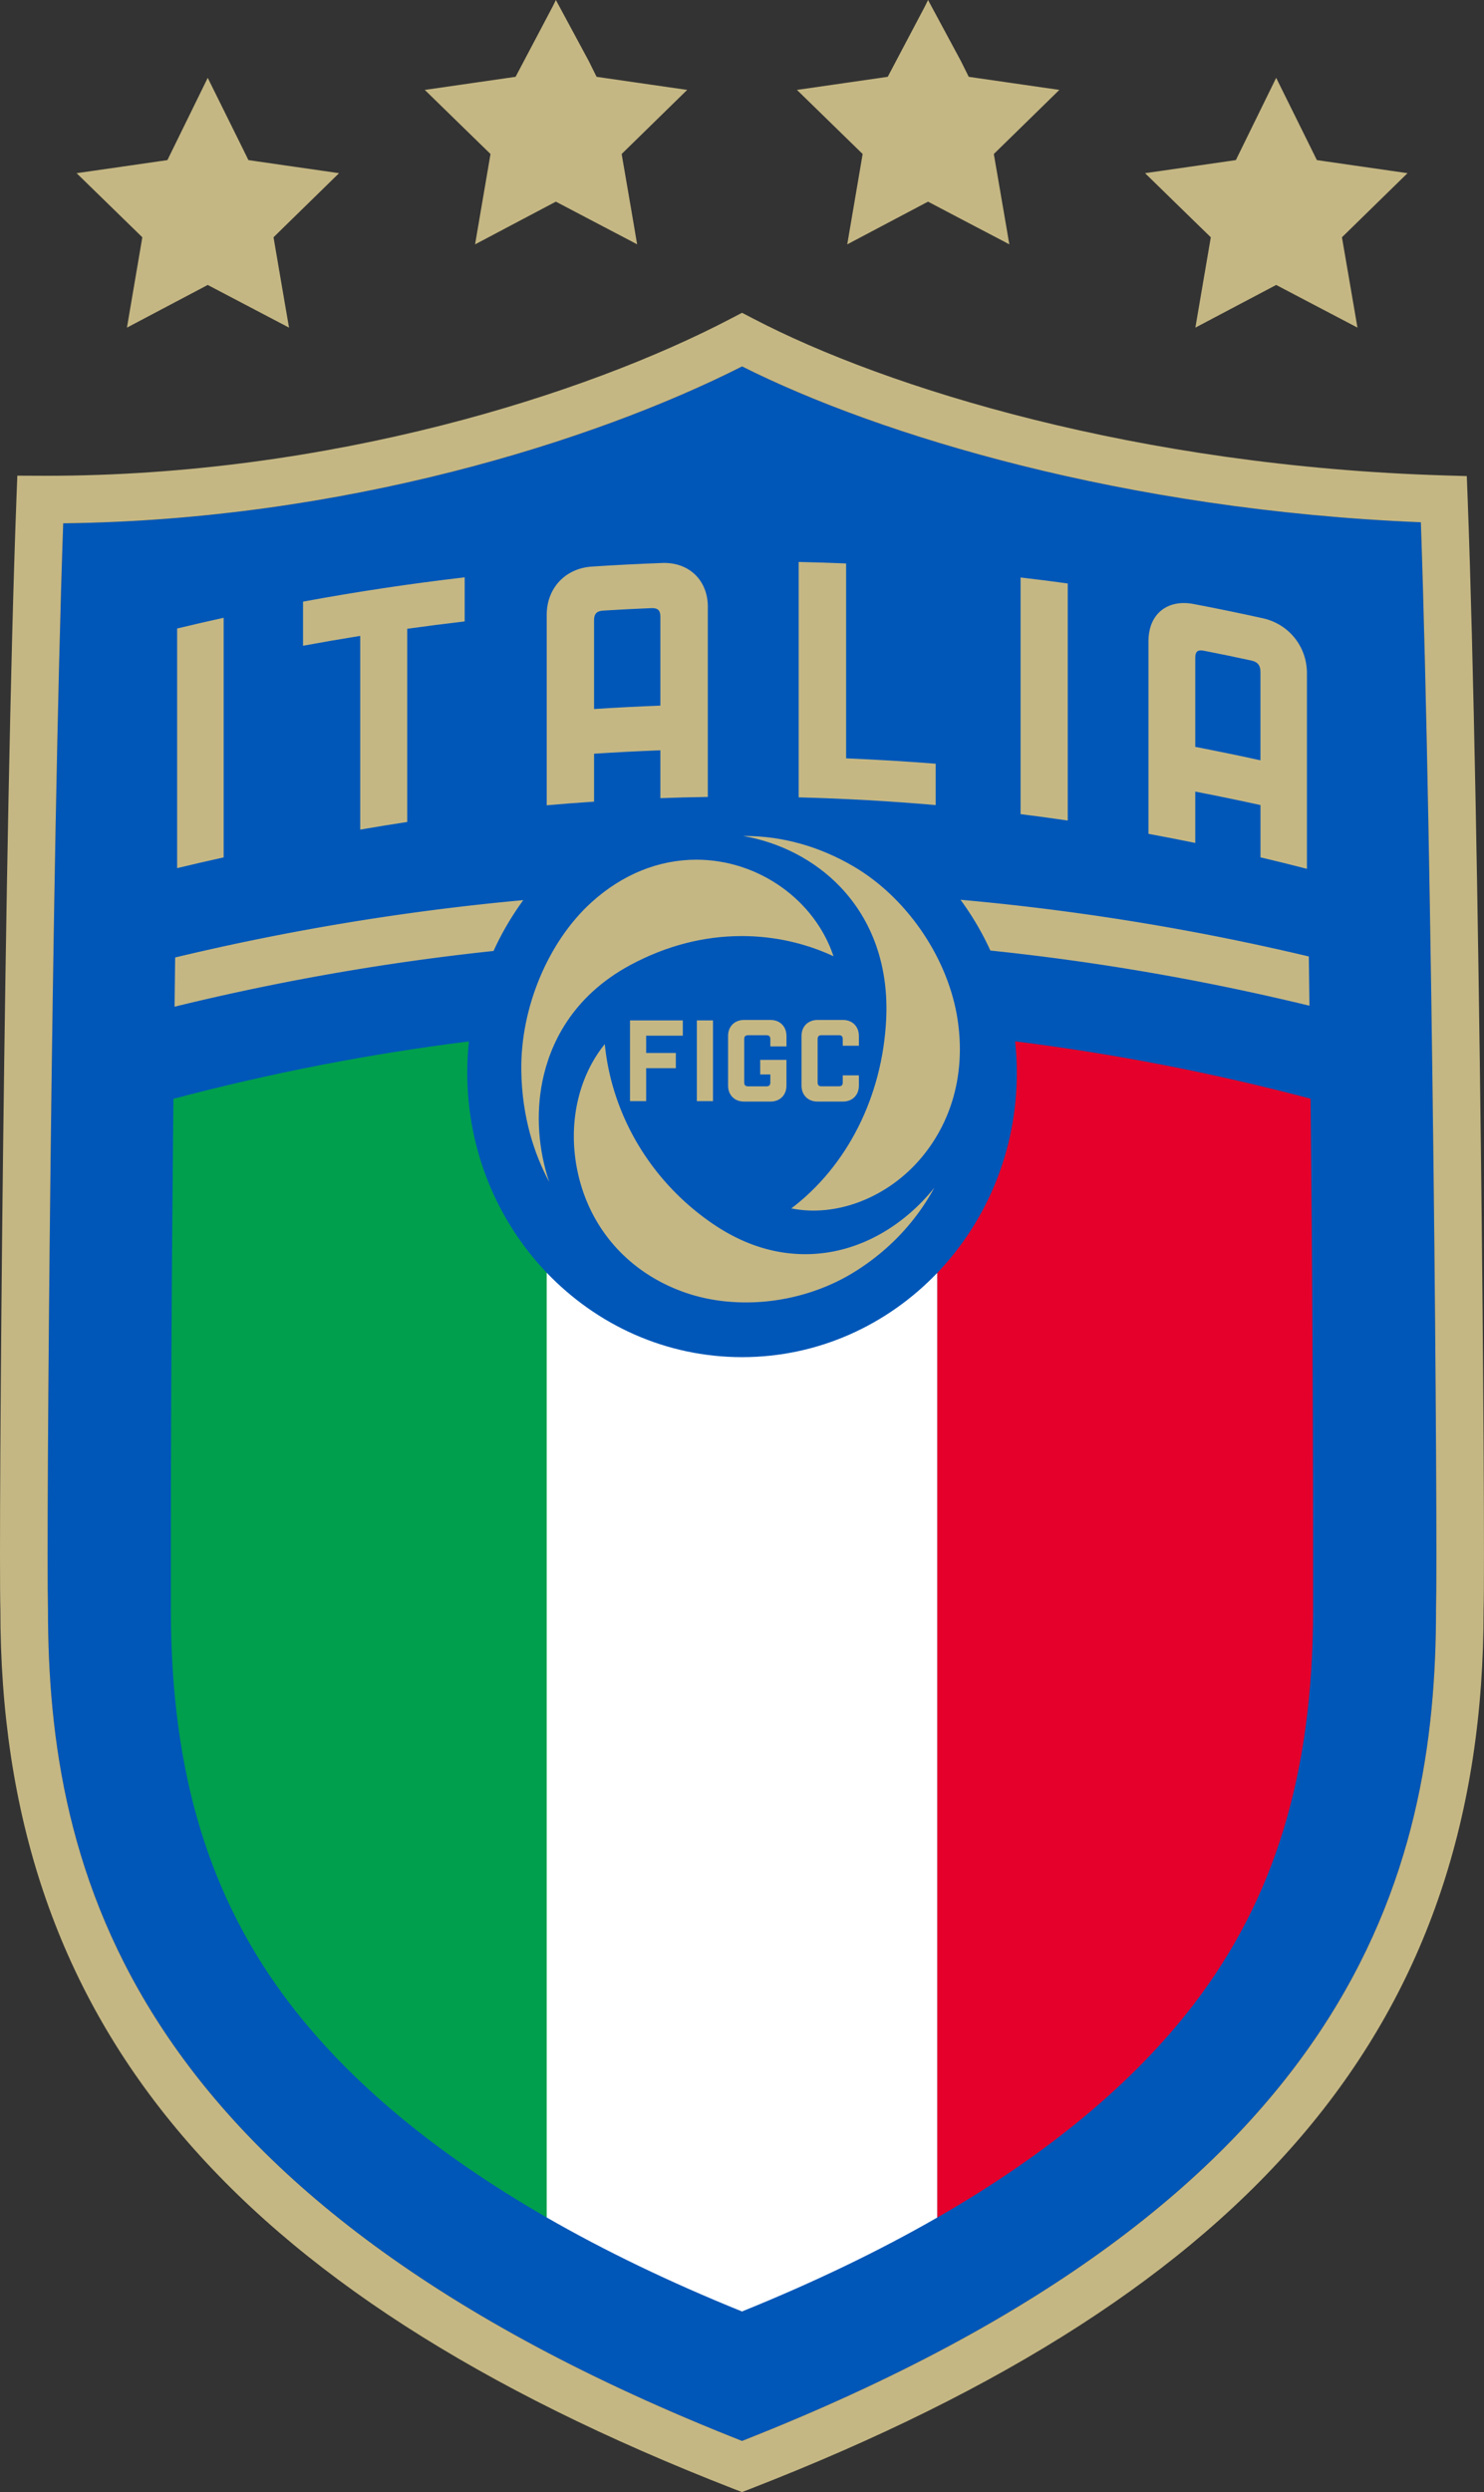 <svg xmlns="http://www.w3.org/2000/svg" viewBox="0 0 4881.8 8192" xml:space="preserve"><rect x="0" y="0" width="4881.8" height="8192" fill="#333333" stroke="none"/><path fill="#C5B783" d="m1553.1 447.4 60.5 58.8-50.8 297.1 109.5-57.9 145.8-77 10.5-5.5.4.2 108.2 56.8 145.8 76.4 12.9 7L2083 727l-38-220.8 38-37.1 119.1-116.4 58.5-57.2-58.5-8.4-119.1-17.2-120.5-17.4-25.3-51.1L1829 .7l-.4-.7-10.5 21.4-122 231.1-23.8 3.4-119.2 17.2-145.6 21-10.2 1.4 10.2 9.9zM2777.4 447.4l60.4 58.8-50.7 297.1 109.5-57.9 145.8-77 10.5-5.5.4.2 108.1 56.8 145.9 76.4 13 7-13-76.3-38-220.8 38-37.1 119.1-116.4 58.5-57.2-58.5-8.4-119.1-17.2-120.5-17.4-25.4-51.1L3053.3.7l-.4-.7-10.5 21.4-122.1 231.1-23.7 3.4-119.2 17.2-145.6 21-10.3 1.4 10.3 9.9zM407.9 721.2l60.3 58.8-50.6 297 109.5-57.8 145.7-76.9 10.5-5.6.4.2L792 993.7l145.6 76.4 13.2 6.9-13.2-76.1L899.8 780l37.8-37.1 119.2-116.4 58.5-57.2-58.5-8.5-119.2-17.1-120.4-17.4-25.2-51.2-108.3-218.5-.4-.7-10.5 21.5-122.1 248.9-23.6 3.4-119.2 17.2-145.7 20.9-10.2 1.5 10.2 9.9zM3922.6 721.2l60.5 58.8-50.8 297 109.5-57.8 145.8-76.9 10.5-5.6.4.2 108.2 56.8 145.8 76.4 13 6.9-13-76.1-38-220.9 38-37.1 119.1-116.4 58.6-57.2-58.6-8.5-119.1-17.1-120.5-17.4-25.3-51.2-108.2-218.5-.4-.7-10.5 21.5-122.1 248.9-23.7 3.4-119.2 17.2-145.6 20.9-10.2 1.5 10.2 9.9z"/><path fill="#0057B8" d="M2441 8023.8C4464.4 7228 4724.3 6145.3 4724 5289.5c6.2-230.3-11.8-2482.6-49.9-3572.8-973.6-39.8-1780.9-285.3-2232.9-512.1-489.6 247.8-1317.3 505.5-2233.3 515.6-38.1 1090.3-56.2 3339.1-50.1 3567.1-.4 857.4 259.6 1940 2283.2 2736.5"/><path fill="#C5B783" d="M207.9 1720.2c916-10.1 1743.6-267.9 2233.3-515.7 452 226.9 1259.3 472.4 2232.9 512.3 38 1090.1 56.1 3342.5 49.9 3572.7.4 855.7-259.6 1938.6-2283 2734.3C417.4 7227.3 157.4 6144.7 157.8 5287.3c-6.1-228 12-2476.8 50.1-3567.1m4620.1-82.1-2.8-73.1-73.1-2.2c-1006.8-30.2-1835.3-286.2-2274.7-515.7l-36.4-18.9-36.3 18.9C1927.3 1297 1084.9 1564 152.2 1564l-95.2-.4-2.9 75.7C14 2698.3-5.1 5057.2 1.2 5289.4.6 6639.9 744.2 7531.7 2412.5 8181l28.4 11 28.3-11c1668.2-648.6 2411.9-1540.4 2411.3-2889.4 6.4-234.3-12.6-2593.6-52.5-3653.5"/><path fill="#009F4D" d="M1537.1 3526.2c0-34.8 2-69.1 5.5-102.9-325.9 40.7-650.4 103.6-972.1 188.7-5.9 570.1-8.9 1111.5-8.4 1681.6.5 537.8 127 948.1 393.7 1295.9 195.9 254.8 475.4 488.8 842.7 699.7V4183.7c-161.6-168.9-261.4-401.2-261.4-657.5"/><path fill="#E4002B" d="M3345 3526.2c0 256.8-100.1 489.3-262 658.3v3105.2c367.5-211 647-445 843-699.9 266.6-347.9 393.1-758.3 393.6-1296.2.5-570.2-2.4-1111.8-8.3-1682-321.6-85.1-646.1-147.8-971.9-188.5 3.6 33.9 5.6 68.2 5.6 103.1"/><path fill="#FFF" d="M2441.1 4461.2c-251.4 0-478.7-106.2-642.7-277.6v3105.6c190.3 109.3 403.9 212.5 642.5 309 238.4-96.4 451.9-199.5 642.1-308.6V4184.4c-163.8 170.9-390.9 276.8-641.9 276.8"/><path fill="#C5B783" d="M3257.9 3124.6c351.9 36.6 702.4 97.1 1049.7 181.4-.7-53.9-1.3-107.9-2.1-161.9-379-90-761.6-152-1145.8-186.4a939.86 939.86 0 0 1 98.2 166.9M1623.6 3126c27-59.4 60-115.3 97.8-167.1-383.9 35.1-766.4 97.8-1145.2 188.5-.7 54-1.3 107.9-2 161.8 347.2-84.9 697.5-146 1049.4-183.2M2244.9 4245.7c64.6 23.7 135 35.6 209.4 35.6 126.6 0 254-36.1 358.5-101.5 131.3-82.2 211.7-185.4 260.7-275.4-99.1 123.6-249.4 218.3-424.6 218.3-104.3 0-206.4-33.4-303.1-99.2-202.6-137.6-332.9-355.4-356.3-591.3-86.9 107.2-121.5 260.2-90.7 413.1 37.7 187.8 164 333.8 346.1 400.4"/><path fill="#C5B783" d="M2074.7 3171.6c117.3-62.8 240.4-94.6 365.7-94.6 104.9 0 207.9 22.8 301.5 66.3-61.4-184.2-246-317.3-451.1-317.3-124.5 0-243.8 48.5-345.2 140.2-142.9 129.9-233.4 346.8-230.7 552.3 2.1 155.8 44 277.7 91.7 366.6-35.4-105.6-44.3-221.3-22.4-330 23.4-116.4 92.8-277.4 290.5-383.5"/><path fill="#C5B783" d="M2807.7 2848c-111.2-65.4-234.5-99.9-356.6-99.9-2 0-3.9 0-5.9.1 121.2 20.7 236 80.1 319.2 167.4 107 112.3 159.2 262.8 150.8 435.2-12.4 253.7-127.9 481.9-312.1 621.5 149.6 30.1 319.2-36.5 428.8-167.8 106.2-127.1 147-294.4 115.2-471.2-35.8-195.3-169-385.8-339.4-485.3M2125.6 3619.7v-108.3h97.7v-50.2h-97.7v-56.7h120.6v-50.2h-173.7v265.4zM2292.4 3354.3h53.1v265.4h-53.1z"/><path fill="#C5B783" d="M2534.8 3352.8h-87.4c-31 0-52.3 21.4-52.3 52.4v163.6c0 30.9 21.4 52.3 52.3 52.3h87.4c31 0 52.3-21.4 52.3-52.3V3484h-86.3v47.9h33.3v26.6c0 8.5-4.1 12.5-12.5 12.5h-60.8c-8.5 0-12.6-4-12.6-12.5v-143c0-8.5 4.1-12.5 12.6-12.5h60.8c8.4 0 12.5 4 12.5 12.5v24.3h53.1v-34.6c-.1-30.9-21.4-52.4-52.4-52.4M2773.1 3352.8h-84c-31 0-52.4 21.4-52.4 52.4v163.6c0 30.9 21.4 52.3 52.4 52.3h84c31 0 52.3-21.4 52.3-52.3V3535h-53.1v23.4c0 8.5-4.1 12.5-12.5 12.5h-57.5c-8.5 0-12.6-4-12.6-12.5v-143c0-8.5 4.1-12.5 12.6-12.5h57.5c8.4 0 12.5 4 12.5 12.5v22.2h53.1v-32.4c0-30.9-21.3-52.4-52.3-52.4M586.7 2065.1l-4 .9v787.7l6.4-1.5c47.5-11.4 94.8-22.4 142.5-32.9l4.1-.8v-787.7l-6.3 1.4c-47.7 10.5-95.2 21.4-142.7 32.9M1001.2 1976.9l-4.3.8v145l6.2-1.1c59-10.9 120.3-21.4 181.9-31.3v636.8c51.5-8.9 103-17.3 154.6-25.1v-635c62.2-8.7 124.2-16.7 184.5-23.7l4.5-.5v-145l-5.8.7c-174.2 20.3-349.7 46.7-521.6 78.4M1954.2 2038.3c0-20.2 9.1-29.9 29.6-31.1 52.2-3.3 106-6 159.6-8.2h2.6c18.6 0 26.4 8.3 26.4 27.7v292.8c-72.5 2.7-145.9 6.5-218.2 11.2v-292.4zm0 596.9v-157.6c72.5-4.7 145.8-8.5 218.2-11.2v157.3c52-1.9 104.1-3.3 156.1-4v-625.2c0-87-61.9-146.7-149-143.9-76.8 2.8-155.3 6.8-232.8 11.9-87.2 5.8-148.2 71-148.2 158.5v626.1c51.8-4.5 103.8-8.5 155.7-11.9M4146.5 2499.3c-70.8-15.6-142.9-30.4-214.5-44.2v-293.5c0-20.8 9.3-23.6 18.4-23.6 2.9 0 5.9.4 9.4 1 53.9 10.6 106.8 21.4 156.9 32.4 20.5 4.5 29.7 15.9 29.7 36.6v291.3zm-220.6-513.9c-47.6-9.1-89.2 2.1-116.1 30.9-20.8 22.3-31.8 53.8-31.8 91.1V2741c51.4 9.5 102.8 19.5 154 30v-168.8c72.4 13.9 144.4 28.8 214.5 44.2v171.9c51 12 101.9 24.6 152.8 37.7v-643.3c0-87.2-59.4-161.3-144.5-180.2-76.3-16.9-153.3-32.8-228.9-47.1M2778.4 1852c-48.6-2-97.2-3.5-145.8-4.6l-5.3-.2v773.9c150.3 3.8 300.6 12.3 450.8 25.4v-136l-4.8-.4c-96-7.5-193.6-13.3-289.9-17.3v-640.5l-5-.3zM3363.1 1899l-5.8-.7v777.9c51.8 6.5 103.4 13.5 155.2 21.1V1918l-4.5-.6c-46-6.4-93.4-12.5-144.9-18.4"/></svg>